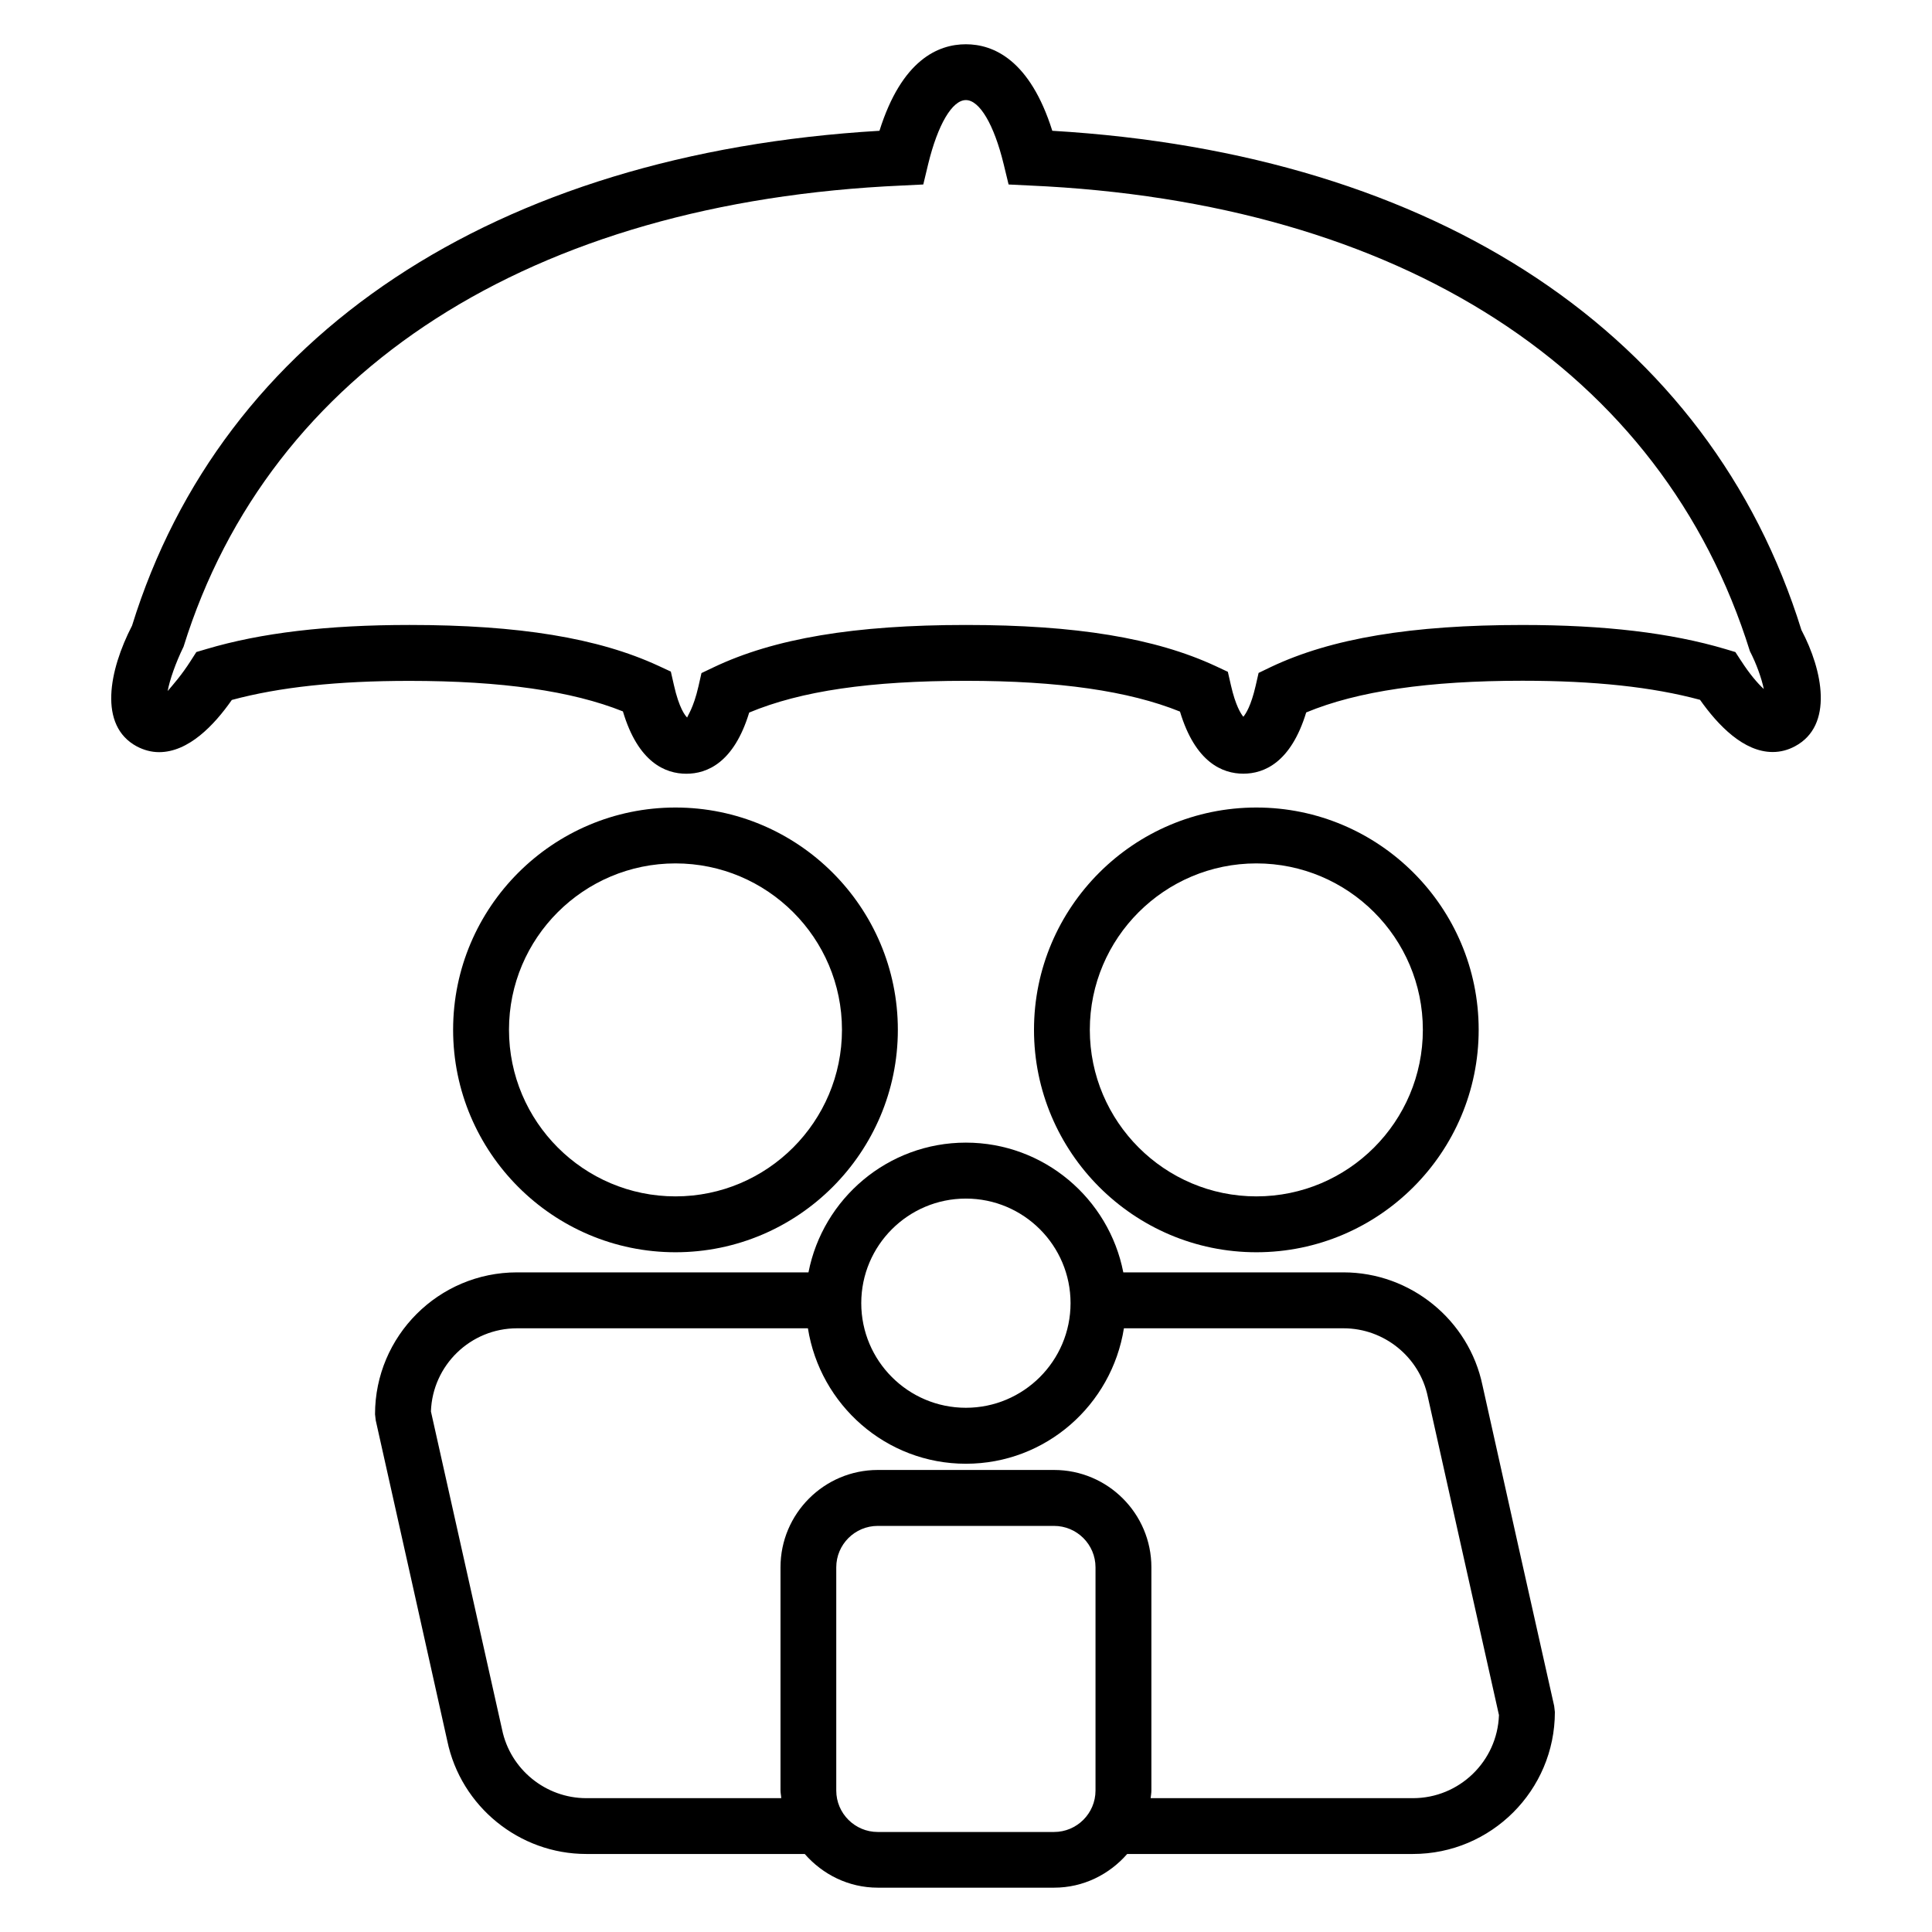 <?xml version="1.0" encoding="UTF-8"?>
<!-- Uploaded to: SVG Repo, www.svgrepo.com, Generator: SVG Repo Mixer Tools -->
<svg fill="#000000" width="800px" height="800px" version="1.1" viewBox="144 144 512 512" xmlns="http://www.w3.org/2000/svg">
 <g>
  <path d="m621.4 310.98c-24.305-78.273-96.504-126.29-198.53-132.32-5.922-18.777-15.574-22.93-22.902-22.93-7.359 0-16.992 4.137-22.902 22.93-102.02 6.031-174.21 54.047-198.07 131.14-6.106 11.848-8.992 26.473 1.25 32 1.863 0.977 3.848 1.527 5.922 1.527 7.754 0 14.551-7.07 19.266-13.832 12.609-3.406 28.047-5.055 47.039-5.055 24.488 0 43.066 2.672 56.609 8.09 4.031 13.543 11.25 16.52 16.809 16.52 5.496 0 12.609-2.914 16.656-16.215 13.711-5.727 32.09-8.41 57.418-8.41 24.566 0 43.176 2.672 56.746 8.152 4.062 13.48 11.25 16.457 16.793 16.457 5.465 0 12.594-2.914 16.656-16.23 13.602-5.648 32.41-8.398 57.312-8.398 19.023 0 34.441 1.648 47.055 5.055 4.777 6.762 11.559 13.832 19.25 13.832h0.016c2.078 0 4.078-0.535 5.91-1.527 10.27-5.492 7.352-20.117 1.703-30.789zm-16.027 8.094-1.48-2.273-2.641-0.793c-14.426-4.289-32.031-6.383-53.77-6.383-29.465 0-50.672 3.543-66.703 11.145l-3.238 1.559-0.793 3.465c-1.207 5.238-2.582 7.359-3.25 8.152-0.656-0.793-2.062-2.945-3.297-8.367l-0.809-3.543-3.297-1.543c-15.984-7.406-36.992-10.871-66.105-10.871-29.559 0-50.809 3.574-66.855 11.207l-3.238 1.543-0.793 3.496c-1.344 5.879-2.93 7.816-2.992 8.289-0.52-0.473-2.152-2.473-3.527-8.641l-0.809-3.543-3.328-1.543c-15.953-7.359-36.914-10.809-65.953-10.809-21.738 0-39.344 2.09-53.785 6.383l-2.676 0.793-1.48 2.305c-2.398 3.785-4.777 6.441-6.121 8.031 0.535-2.93 2.09-7.418 4.215-11.77 22.809-73.328 92.211-117.86 190.47-122.2l5.559-0.273 1.297-5.406c2.551-10.473 6.367-16.961 10-16.961 3.617 0 7.465 6.504 10 16.961l1.312 5.406 5.559 0.273c98.242 4.336 167.64 48.871 190.9 123.42 1.695 3.25 3.098 7.191 3.68 10.016-1.668-1.531-3.836-4.078-6.047-7.527z"/>
  <path d="m323.01 475.86c32.488 0 58.93-26.457 58.93-58.961 0-32.473-26.426-58.898-58.93-58.898-32.504 0-58.93 26.426-58.93 58.898 0 32.488 26.426 58.961 58.93 58.961zm0-103.05c24.336 0 44.121 19.77 44.121 44.09 0 24.352-19.785 44.152-44.121 44.152-24.336 0-44.121-19.801-44.121-44.152-0.016-24.32 19.785-44.09 44.121-44.09z"/>
  <path d="m476.95 475.86c32.488 0 58.914-26.457 58.914-58.961 0-32.473-26.426-58.898-58.914-58.898-32.488 0-58.93 26.426-58.93 58.898-0.004 32.488 26.441 58.961 58.93 58.961zm0-103.05c24.352 0 44.121 19.77 44.121 44.09 0 24.352-19.77 44.152-44.121 44.152-24.32 0-44.137-19.801-44.137-44.152 0-24.32 19.816-44.09 44.137-44.09z"/>
  <path d="m536.88 511.16c-3.586-17.359-19.082-29.969-36.84-29.969h-58.352c-3.816-19.559-21.039-34.383-41.723-34.383-20.656 0-37.895 14.824-41.711 34.383h-77.25c-20.746 0-37.617 16.855-37.617 37.602l0.184 1.602s18.473 82.609 18.961 84.945c3.602 17.391 19.082 29.984 36.84 29.984h57.891c4.734 5.418 11.602 8.93 19.359 8.93h46.719c7.754 0 14.625-3.496 19.375-8.93h75.723c20.734 0 37.617-16.855 37.617-37.617l-0.184-1.602c-0.016 0.016-18.473-82.441-18.992-84.945zm-136.91-49.523c15.297 0 27.738 12.41 27.738 27.711 0 15.297-12.441 27.727-27.738 27.727s-27.727-12.426-27.727-27.727 12.43-27.711 27.727-27.711zm34.352 156.88c0 6.047-4.93 10.977-10.992 10.977h-46.719c-6.047 0-10.992-4.914-10.992-10.977v-59.16c0-6.047 4.93-10.977 10.992-10.977h46.719c6.062 0 10.992 4.93 10.992 10.977zm84.121 2.016h-69.512c0.062-0.688 0.199-1.328 0.199-2.031v-59.16c0-14.23-11.574-25.785-25.785-25.785h-46.719c-14.215 0-25.785 11.574-25.785 25.785v59.16c0 0.703 0.168 1.344 0.199 2.031h-51.664c-10.762 0-20.152-7.633-22.32-18.184-0.414-1.848-16.887-75.527-18.855-84.305 0.414-12.23 10.488-22.031 22.824-22.031h77.082c3.223 20.289 20.703 35.895 41.863 35.895 21.191 0 38.656-15.586 41.879-35.895h58.215c10.762 0 20.152 7.633 22.32 18.137 0.398 1.895 16.887 75.586 18.855 84.363-0.418 12.23-10.492 22.02-22.797 22.02z"/>
 </g>
</svg>